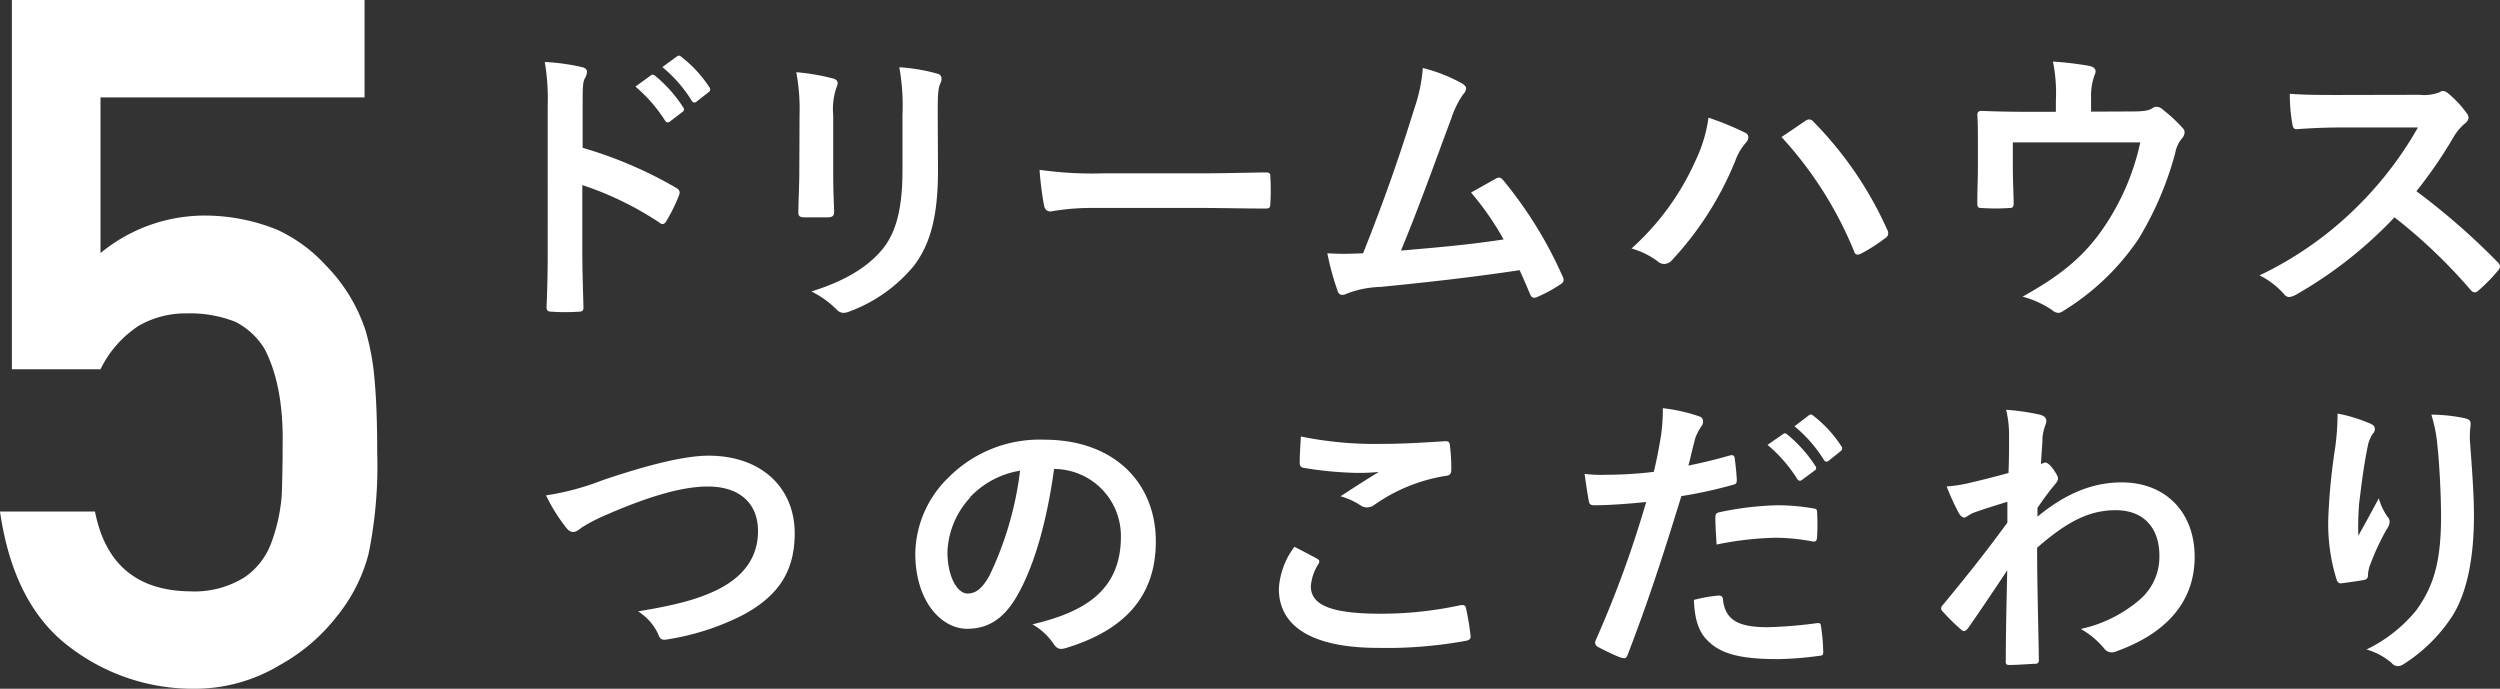 <svg xmlns="http://www.w3.org/2000/svg" viewBox="0 0 298.51 82.24"><rect x="0" y="0" width="298.51" height="82.24" fill="#333333" stroke="none"/><defs><style>.cls-1{fill:#fff;}</style></defs><g id="レイヤー_2" data-name="レイヤー 2"><g id="contents"><path class="cls-1" d="M1.42,0H43.53V11.63H12V30.22A19.56,19.56,0,0,1,24.7,25.74a23.07,23.07,0,0,1,8.37,1.68,18.2,18.2,0,0,1,5.82,4.25,19.93,19.93,0,0,1,4.75,7.77,29.28,29.28,0,0,1,1.08,5.87c.22,2.35.32,5.24.32,8.67A52.41,52.41,0,0,1,44,66.17a19.74,19.74,0,0,1-3.79,7.44,22.24,22.24,0,0,1-6.78,5.79,19.68,19.68,0,0,1-10.3,2.84A24.19,24.19,0,0,1,8.4,77.32Q1.62,72.3,0,61.08H11.34q1.85,9.42,11.34,9.53a11.31,11.31,0,0,0,6.52-1.68,8.54,8.54,0,0,0,3.25-4.27A20.69,20.69,0,0,0,33.65,59q.1-3,.1-5.89.12-7-2.12-11.38a8.67,8.67,0,0,0-3.54-3.31,14.79,14.79,0,0,0-5.82-1,11.22,11.22,0,0,0-5.66,1.45A13,13,0,0,0,12,44.09H1.42Z"/><path class="cls-1" d="M69.57,17.65A49.7,49.7,0,0,1,80.7,22.41c.38.21.56.46.38.91a20.18,20.18,0,0,1-1.5,3.05c-.14.24-.28.38-.46.38a.53.53,0,0,1-.38-.17,38.32,38.32,0,0,0-9.21-4.48v7.73c0,2.28.07,4.34.14,6.86,0,.42-.14.53-.63.53a23.06,23.06,0,0,1-3.11,0c-.49,0-.67-.11-.67-.53.11-2.59.14-4.65.14-6.89V12.58a26.27,26.27,0,0,0-.35-5.18A25.47,25.47,0,0,1,69.43,8c.49.1.66.31.66.59a1.81,1.81,0,0,1-.28.81c-.24.45-.24,1.33-.24,3.29ZM77.72,9c.18-.14.32-.1.53.07a16.39,16.39,0,0,1,3.33,3.75.36.36,0,0,1-.11.56L80,14.5a.36.36,0,0,1-.59-.1,17.74,17.74,0,0,0-3.54-4.06Zm3.12-2.27c.21-.14.32-.11.53.07a14.76,14.76,0,0,1,3.32,3.6.4.4,0,0,1-.11.63l-1.39,1.09a.36.36,0,0,1-.6-.11,16.42,16.42,0,0,0-3.5-4Z"/><path class="cls-1" d="M95.47,13.73a24,24,0,0,0-.39-5.11,26.29,26.29,0,0,1,4.34.74c.42.1.6.31.6.56a1.44,1.44,0,0,1-.14.52,8,8,0,0,0-.39,3.33v7.07c0,1.82.07,3.18.11,4.41,0,.52-.21.7-.77.7H96c-.49,0-.7-.18-.67-.6,0-1.22.11-3.25.11-4.76ZM112,20.28c0,5.18-.77,8.64-2.84,11.41a18.08,18.08,0,0,1-7.7,5.49,2.14,2.14,0,0,1-.74.18,1.16,1.16,0,0,1-.84-.42,11.44,11.44,0,0,0-3-2.14c3.74-1.15,6.68-2.8,8.54-5.11,1.61-2,2.34-4.9,2.34-9.34V13.73a26,26,0,0,0-.38-5.7,21.58,21.58,0,0,1,4.55.77.58.58,0,0,1,.49.59,1,1,0,0,1-.14.56c-.31.74-.31,1.65-.31,3.82Z"/><path class="cls-1" d="M130.61,24.83a28,28,0,0,0-5.15.42c-.42,0-.7-.21-.8-.74a36.45,36.45,0,0,1-.53-4.23,45,45,0,0,0,7.56.42H143c2.66,0,5.35-.07,8.05-.11.52,0,.63.07.63.49a25.8,25.8,0,0,1,0,3.29c0,.42-.14.56-.63.53-2.63,0-5.22-.07-7.81-.07Z"/><path class="cls-1" d="M174.64,10c.25.18.42.35.42.56a1.13,1.13,0,0,1-.35.7,11.11,11.11,0,0,0-1.43,2.91c-2,5.35-3.82,10.5-6,15.75,5.4-.46,8.34-.74,12.26-1.33a34.7,34.7,0,0,0-3.89-5.6c1-.56,2.07-1.16,3-1.68.38-.21.59-.07.84.21a49.36,49.36,0,0,1,7.07,11.44.92.92,0,0,1,.14.46c0,.21-.14.42-.46.59a17.41,17.41,0,0,1-2.66,1.44.92.92,0,0,1-.42.1c-.21,0-.38-.17-.49-.49-.42-1-.8-1.89-1.22-2.8-5.6.84-10.93,1.44-16.63,2a11.94,11.94,0,0,0-4.1.84c-.45.21-.84.14-1-.35a32,32,0,0,1-1.23-4.51c1.4.1,2.87.07,4.27,0,2.49-6.26,4.31-11.44,6.13-17.32a18.93,18.93,0,0,0,1-4.8A19,19,0,0,1,174.64,10Z"/><path class="cls-1" d="M202.43,19.23A17.21,17.21,0,0,0,204,14.05a34.5,34.5,0,0,1,4.34,1.78.59.59,0,0,1,.42.56,1.06,1.06,0,0,1-.34.7,6.7,6.7,0,0,0-1.23,2.14A38.78,38.78,0,0,1,199.7,31a1.32,1.32,0,0,1-1,.52,1.17,1.17,0,0,1-.81-.35,9.61,9.61,0,0,0-3.08-1.5A31.05,31.05,0,0,0,202.43,19.23Zm13.09-4.76a.85.85,0,0,1,.49-.21.71.71,0,0,1,.53.28,44,44,0,0,1,8.78,12.84.86.86,0,0,1,.14.49.66.66,0,0,1-.35.56,20.74,20.74,0,0,1-2.9,1.86c-.46.21-.7.14-.84-.32a45.64,45.64,0,0,0-8.65-13.61C214,15.52,214.93,14.85,215.52,14.47Z"/><path class="cls-1" d="M254.37,13.31c1.65,0,2.17-.1,2.63-.38a.8.8,0,0,1,.49-.18,1.12,1.12,0,0,1,.77.35,17.51,17.51,0,0,1,2.34,2.17.73.73,0,0,1,.25.53,1.21,1.21,0,0,1-.35.77,3.7,3.7,0,0,0-.77,1.71,39.14,39.14,0,0,1-4.41,10.29,29.15,29.15,0,0,1-9,8.58,1,1,0,0,1-.56.21A1.28,1.28,0,0,1,245,37a11.68,11.68,0,0,0-3.5-1.58c4.94-2.73,7.67-5.14,10-8.71A28.89,28.89,0,0,0,255.56,17H240.34v2.94c0,1.4.07,2.84.1,4.24,0,.56-.1.66-.56.66a24.71,24.71,0,0,1-3.22,0c-.45,0-.56-.1-.56-.52,0-1.79.07-2.94.07-4.34V17.09c0-1.12,0-2.38-.07-3.39,0-.32.18-.46.49-.46,1.65.07,3.57.11,5.32.11h3.57V12a18.76,18.76,0,0,0-.35-4.65,39.83,39.83,0,0,1,4.34.52c.7.14.91.53.63,1.09a7.29,7.29,0,0,0-.42,2.69v1.68Z"/><path class="cls-1" d="M288.92,11.32a5.09,5.09,0,0,0,2.41-.32.62.62,0,0,1,.39-.14,1.14,1.14,0,0,1,.59.28,12.78,12.78,0,0,1,2.28,2.45,1,1,0,0,1,.17.46,1,1,0,0,1-.45.7,6.33,6.33,0,0,0-1.3,1.54,54.18,54.18,0,0,1-4.48,6.54,83.26,83.26,0,0,1,9.7,8.47.84.84,0,0,1,.28.49.86.86,0,0,1-.25.53,19.38,19.38,0,0,1-2.34,2.38.61.61,0,0,1-.42.21.72.72,0,0,1-.49-.28,63.43,63.43,0,0,0-9.1-8.68,50.69,50.69,0,0,1-11.76,9.24,2.3,2.3,0,0,1-.81.28.77.77,0,0,1-.59-.32,9.64,9.64,0,0,0-2.95-2.27A42.51,42.51,0,0,0,282.13,24a43.07,43.07,0,0,0,6.58-8.78l-9,0c-1.82,0-3.64.07-5.53.21-.28,0-.39-.21-.46-.59a21,21,0,0,1-.31-3.64c1.89.14,3.64.14,5.91.14Z"/><path class="cls-1" d="M72,57.32c5.39-1.82,9.76-2.91,12.6-2.91,6.27,0,10.29,3.78,10.29,9.28,0,4.58-2,7.49-6.16,9.73a29.91,29.91,0,0,1-8.89,2.9c-.7.14-1,.11-1.23-.56A6.42,6.42,0,0,0,76.19,73c4.63-.77,7.11-1.44,9.49-2.59,3-1.51,4.83-3.75,4.83-7s-2.13-5.32-6-5.32c-3.15,0-7.32,1.26-12.64,3.61A21.21,21.21,0,0,0,69.44,63c-.49.42-.77.52-1,.52-.35,0-.63-.21-1-.73a20.24,20.24,0,0,1-2.24-3.64A31.43,31.43,0,0,0,72,57.32Z"/><path class="cls-1" d="M125.86,56c-.81,5.95-2.28,11.41-4.38,15.08-1.5,2.63-3.32,4-6,4-3.08,0-6.19-3.29-6.19-9a12.89,12.89,0,0,1,4-9.1,15.32,15.32,0,0,1,11.38-4.48c8.4,0,13.34,5.18,13.34,12.15,0,6.51-3.68,10.6-10.78,12.74-.74.21-1.06.07-1.51-.63a7.48,7.48,0,0,0-2.45-2.21c5.92-1.4,10.57-3.85,10.57-10.46A8,8,0,0,0,126,56Zm-10,3.39a10.09,10.09,0,0,0-2.73,6.48c0,3.22,1.3,5,2.38,5,.91,0,1.68-.45,2.63-2.13A39.94,39.94,0,0,0,121.8,56.2,10.59,10.59,0,0,0,115.81,59.38Z"/><path class="cls-1" d="M157.25,66.7c.32.17.35.35.18.63a5.79,5.79,0,0,0-.91,2.66c0,2.2,2.27,3.29,8.3,3.29a44.51,44.51,0,0,0,9.48-1c.49-.1.67,0,.74.32A30,30,0,0,1,175.6,76c0,.31-.18.45-.6.52a52.34,52.34,0,0,1-10.43.84c-7.84,0-11.87-2.52-11.87-7.07a9.24,9.24,0,0,1,1.86-5C155.47,65.75,156.34,66.21,157.25,66.7ZM165.17,53c2.55,0,5.18-.18,7.42-.32.35,0,.49.11.52.39a21.94,21.94,0,0,1,.18,3c0,.49-.18.7-.6.74a20.36,20.36,0,0,0-8.57,3.46,1.51,1.51,0,0,1-.88.32,1.45,1.45,0,0,1-.73-.21,8.3,8.3,0,0,0-2.45-1.12c1.82-1.19,3.36-2.17,4.58-2.91a22.94,22.94,0,0,1-2.87.11,43.84,43.84,0,0,1-6.13-.6c-.31-.07-.45-.21-.45-.63,0-.84.07-1.85.14-3.11A44.17,44.17,0,0,0,165.17,53Z"/><path class="cls-1" d="M206.57,54.38c.39-.11.53.07.56.35.11.77.21,1.78.25,2.52,0,.45-.07.56-.53.66a54.5,54.5,0,0,1-6.09,1.33c-2.38,7.77-4.17,13.13-6.41,18.94-.17.49-.38.45-.77.35s-2.06-.88-2.8-1.3a.57.57,0,0,1-.28-.7,130.1,130.1,0,0,0,6.06-16.59c-2,.21-4.48.39-6.13.39-.52,0-.66-.11-.73-.56-.14-.74-.32-1.93-.49-3.19a15.36,15.36,0,0,0,2.59.11,48.36,48.36,0,0,0,5.67-.35c.35-1.4.63-2.94.87-4.38a22.53,22.53,0,0,0,.21-3.22,20.74,20.74,0,0,1,4.42,1,.58.58,0,0,1,.38.56.85.85,0,0,1-.17.56,6.92,6.92,0,0,0-.74,1.4c-.35,1.26-.59,2.45-.84,3.33C203,55.32,204.86,54.87,206.57,54.38Zm-1.36,16.73c.35,0,.49.14.52.49.28,2.55,2,3.29,5.36,3.29A53.53,53.53,0,0,0,217,74.4c.28,0,.38,0,.42.31a21.88,21.88,0,0,1,.28,3.05c0,.42,0,.52-.56.56a39.71,39.71,0,0,1-4.87.38c-4.48,0-6.86-.63-8.43-2.27-1.12-1.12-1.51-2.77-1.58-4.8A17.74,17.74,0,0,1,205.21,71.11Zm-.39-9.28c0-.49.11-.59.63-.7a37.06,37.06,0,0,1,6.83-.8,25.42,25.42,0,0,1,4.09.35c.49.07.6.1.6.52a23.64,23.64,0,0,1,0,2.8c0,.6-.17.74-.66.63a23.93,23.93,0,0,0-4.34-.42,38.42,38.42,0,0,0-7,.81C204.89,63.79,204.82,62.53,204.82,61.83Zm8.09-10c.17-.14.31-.11.52.07a16.08,16.08,0,0,1,3.33,3.74.35.35,0,0,1-.11.56l-1.47,1.09a.36.36,0,0,1-.59-.11,17.27,17.27,0,0,0-3.54-4.06ZM216,49.58c.21-.14.32-.1.53.07a14.62,14.62,0,0,1,3.32,3.61.4.4,0,0,1-.1.63L218.37,55a.36.36,0,0,1-.6-.1,16.28,16.28,0,0,0-3.5-4Z"/><path class="cls-1" d="M243.28,61.69c3.15-2.59,6.37-4.09,10.05-4.09,5.29,0,8.72,3.6,8.72,8.89s-3.29,9.1-9.32,11.27a1.4,1.4,0,0,1-.59.14,1.15,1.15,0,0,1-.91-.49,10.15,10.15,0,0,0-2.77-2.31,16.09,16.09,0,0,0,7-3.47,6.74,6.74,0,0,0,2.38-5.28c0-3.29-1.85-5.43-5.21-5.43s-6,1.54-9.39,4.48c0,4.48.14,8.72.21,13.44a.39.39,0,0,1-.45.42c-.39,0-2,.14-3.12.14-.31,0-.42-.14-.38-.49,0-3.57.1-7.24.17-10.81C238,70.62,236.28,73.17,235,75c-.18.21-.32.35-.49.35a.61.61,0,0,1-.39-.21,24.94,24.94,0,0,1-2.13-2.1.5.5,0,0,1-.21-.39.61.61,0,0,1,.21-.42c3.08-3.74,5.07-6.23,7.7-9.83,0-.88,0-1.82,0-2.49-1,.32-2.66.81-4,1.3-.59.24-.94.59-1.15.59s-.49-.21-.7-.63a28.29,28.29,0,0,1-1.4-3.08,17.13,17.13,0,0,0,2.38-.35c.91-.21,2.27-.52,5-1.26.07-1.5.07-3,.07-4.55a12.65,12.65,0,0,0-.35-3,27.57,27.57,0,0,1,4.06.59c.73.21.87.6.63,1.23a5.7,5.7,0,0,0-.35,1.5c0,.84-.11,1.65-.18,3.15l.28-.1a.59.59,0,0,1,.25-.07c.24,0,.63.35.94.8s.56.84.56,1.09-.07.38-.59,1-1,1.29-1.86,2.52Z"/><path class="cls-1" d="M282.9,50.53c.46.17.67.38.67.7a.79.79,0,0,1-.25.56,4.12,4.12,0,0,0-.63,1.64c-.49,2.38-.77,4.87-1,6.69a35.35,35.35,0,0,0-.1,3.85c.77-1.37,1.5-2.7,2.45-4.48a7.06,7.06,0,0,0,1.08,2.27.79.79,0,0,1,.21.56,1.68,1.68,0,0,1-.35.88,28.63,28.63,0,0,0-2.06,4.48,4.32,4.32,0,0,0-.18,1,.49.49,0,0,1-.45.56c-.42.1-1.93.31-2.8.42-.25,0-.42-.21-.49-.46a22.36,22.36,0,0,1-1-7.1,72.9,72.9,0,0,1,.84-8.72,32.24,32.24,0,0,0,.28-4A18.66,18.66,0,0,1,282.9,50.53Zm11.38-.6c.7.18.77.35.7,1a12.39,12.39,0,0,0-.07,1.61c.25,3.32.49,6.51.49,9,0,5-.8,9.27-2.66,12.14A19.2,19.2,0,0,1,287,79.3a1.23,1.23,0,0,1-.7.24,1,1,0,0,1-.73-.38,8,8,0,0,0-3-1.61,17.39,17.39,0,0,0,5.95-4.69c2-2.77,2.95-5.64,2.95-11.17,0-2.48-.18-6.12-.42-8.36a17.36,17.36,0,0,0-.74-3.82A20.17,20.17,0,0,1,294.28,49.93Z"/></g></g></svg>